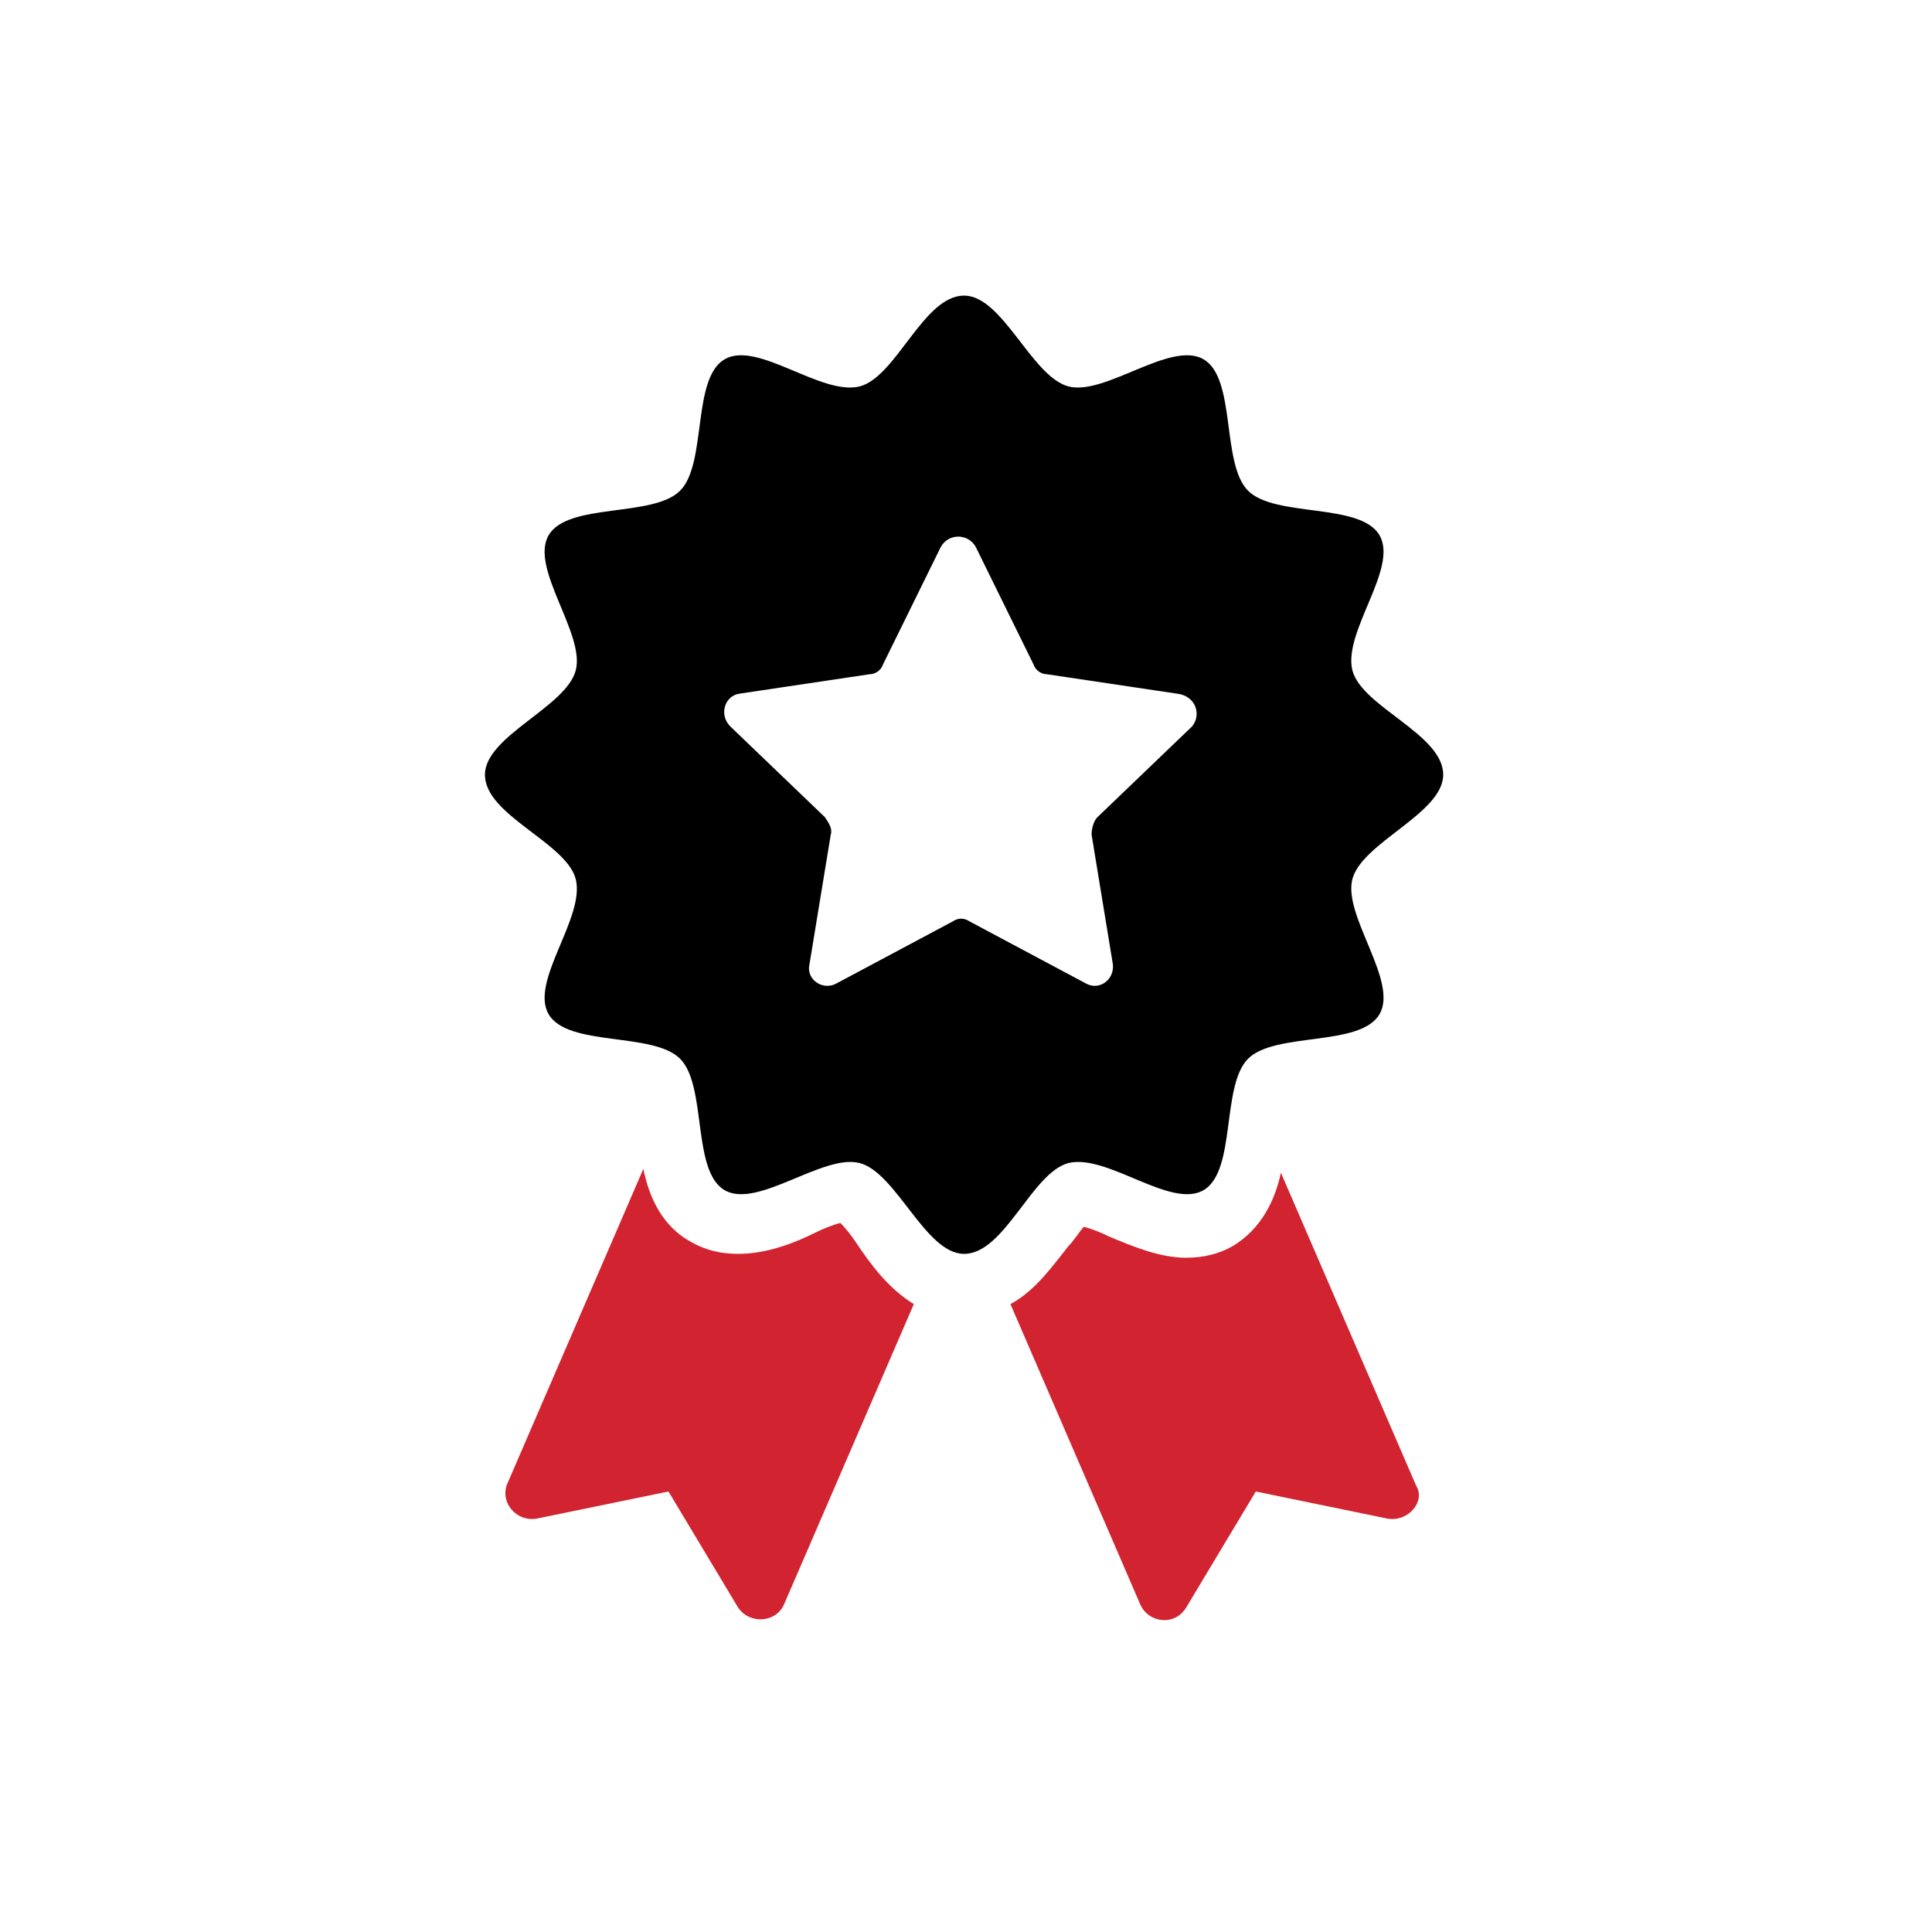 <?xml version="1.0" encoding="utf-8"?>
<!-- Generator: Adobe Illustrator 28.1.0, SVG Export Plug-In . SVG Version: 6.00 Build 0)  -->
<svg version="1.1" xmlns="http://www.w3.org/2000/svg" xmlns:xlink="http://www.w3.org/1999/xlink" x="0px" y="0px"
	 viewBox="0 0 100 100" style="enable-background:new 0 0 100 100;" xml:space="preserve">
<style type="text/css">
	.st0{display:none;}
	.st1{display:inline;}
	.st2{fill:#D12430;}
</style>
<g id="Layer_1" class="st0">
	<g class="st1">
		<path class="st2" d="M69,46.6h-2.5c-0.2,0-0.3-0.2-0.3-0.3l0.8-5.9c0.2-1.6-1.8-2.4-2.7-1.1L55.8,51c-0.7,1,0,2.4,1.2,2.4h2.5
			c0.2,0,0.3,0.2,0.3,0.3L59,59.6c-0.2,1.6,1.8,2.4,2.7,1.1L70.2,49C70.9,48,70.2,46.6,69,46.6z"/>
		<path d="M94.6,42.3l-6.3-0.9c-0.8-1.9-1-2.4-1.8-4.3l3.8-5.1c1-1.4,0.9-3.3-0.3-4.5l-5.2-5.2c-1.2-1.2-3.1-1.3-4.5-0.3l-5.1,3.8
			c-1.9-0.8-2.4-1-4.3-1.8L70,17.7c-0.2-1.7-1.7-2.9-3.4-2.9h-7.3c-1.7,0-3.1,1.2-3.4,2.9L55,24c-1.9,0.8-2.4,1-4.3,1.8L45.6,22
			c-1.4-1-3.3-0.9-4.5,0.3L36,27.5c-1.2,1.2-1.3,3.1-0.3,4.5l3.8,5.1c-0.8,1.9-1,2.4-1.8,4.3l-6.3,0.9c-1.7,0.2-2.9,1.7-2.9,3.4v7.3
			c0,1.7,1.2,3.1,2.9,3.4l6.3,0.9c0.8,1.9,1,2.4,1.8,4.3l-3.8,5.1c-1,1.4-0.9,3.3,0.3,4.5l5.2,5.2c1.2,1.2,3.1,1.3,4.5,0.3l5.1-3.8
			c1.9,0.8,2.4,1,4.3,1.8l0.9,6.3c0.2,1.7,1.7,2.9,3.4,2.9h7.3c1.7,0,3.1-1.2,3.4-2.9l0.9-6.3c1.9-0.8,2.4-1,4.3-1.8l5.1,3.8
			c1.4,1,3.3,0.9,4.5-0.3l5.2-5.2c1.2-1.2,1.3-3.1,0.3-4.5l-3.8-5.1c0.8-1.9,1-2.4,1.8-4.3l6.3-0.9c1.7-0.2,2.9-1.7,2.9-3.4v-7.3
			C97.5,43.9,96.3,42.5,94.6,42.3z M63,65.5c-8.9,0-16.2-7.2-16.2-16.2c0-8.9,7.2-16.2,16.2-16.2c8.9,0,16.2,7.2,16.2,16.2
			C79.2,58.2,71.9,65.5,63,65.5z"/>
		<path class="st2" d="M24.4,33.8H11.9c-1.6,0-3,1.3-3,3c0,1.6,1.3,3,3,3h12.5c1.6,0,3-1.3,3-3C27.4,35.2,26,33.8,24.4,33.8z"/>
		<path class="st2" d="M22.1,50c0-1.6-1.3-3-3-3H6.6c-1.6,0-3,1.3-3,3c0,1.6,1.3,3,3,3h12.5C20.8,53,22.1,51.6,22.1,50z"/>
		<path class="st2" d="M24.4,60.2H11.9c-1.6,0-3,1.3-3,3s1.3,3,3,3h12.5c1.6,0,3-1.3,3-3S26,60.2,24.4,60.2z"/>
	</g>
</g>
<g id="Layer_2" class="st0">
	<g class="st1">
		<path class="st2" d="M65.6,59.2l-2.2-2.9c0.4-1.1,0.6-1.4,1-2.5l3.6-0.5c1-0.1,1.7-1,1.7-1.9v-4.2c0-1-0.7-1.8-1.7-1.9l-3.6-0.5
			c-0.5-1.1-0.6-1.4-1-2.5l2.2-2.9c0.6-0.8,0.5-1.9-0.2-2.5l-2.9-2.9c-0.7-0.7-1.8-0.8-2.5-0.2L57,35.9c-1.1-0.5-1.4-0.6-2.5-1
			L54,31.3c-0.1-1-1-1.7-1.9-1.7h-4.2c-1,0-1.8,0.7-1.9,1.7l-0.5,3.6c-1.1,0.5-1.4,0.6-2.5,1l-2.9-2.2c-0.8-0.6-1.9-0.5-2.5,0.2
			l-2.9,2.9c-0.7,0.7-0.8,1.8-0.2,2.5l2.2,2.9c-0.5,1.1-0.6,1.4-1,2.5L32,45.3c-1,0.1-1.7,1-1.7,1.9l0,4.2c0,1,0.7,1.8,1.7,1.9
			l3.6,0.5c0.5,1.1,0.6,1.4,1,2.5l-2.2,2.9c-0.6,0.8-0.5,1.9,0.2,2.5l2.9,2.9c0.7,0.7,1.8,0.8,2.5,0.2l2.9-2.2
			c1.1,0.5,1.4,0.6,2.5,1l0.5,3.6c0.1,1,1,1.7,1.9,1.7h4.2c1,0,1.8-0.7,1.9-1.7l0.5-3.6c1.1-0.4,1.4-0.6,2.5-1l2.9,2.2
			c0.8,0.6,1.9,0.5,2.5-0.2l2.9-2.9C66.1,61.1,66.2,60,65.6,59.2z M55.7,55c-3.1,3.1-8.2,3.1-11.3,0c-3.1-3.1-3.1-8.2,0-11.3
			c3.1-3.1,8.2-3.1,11.3,0C58.8,46.8,58.8,51.8,55.7,55z"/>
		<path d="M77.3,74.9h-4.4l1.4-1.4c13.4-13.4,13.4-35.2,0-48.6c-8-8-19.5-11.6-30.7-9.5c-1.3,0.2-2.1,1.4-1.8,2.7
			c0.2,1.3,1.4,2.1,2.7,1.8c9.7-1.8,19.6,1.2,26.6,8.2c11.6,11.6,11.6,30.5,0,42.1l-1.4,1.4v-4.4c0-1.3-1-2.3-2.3-2.3
			c-1.3,0-2.3,1-2.3,2.3l0,10c0,0.6,0.3,1.2,0.7,1.6c0.4,0.4,1,0.7,1.6,0.7h10c1.3,0,2.3-1,2.3-2.3C79.6,76,78.6,74.9,77.3,74.9z"/>
		<path d="M55.6,78.7c-9.7,1.8-19.6-1.2-26.6-8.2c-11.6-11.6-11.6-30.5,0-42.1l1.4-1.4l0,4.4c0,0.6,0.3,1.2,0.7,1.6
			c0.4,0.4,1,0.7,1.6,0.7c1.3,0,2.3-1,2.3-2.3l0-10c0-1.2-1.1-2.3-2.3-2.3h-10c-1.3,0-2.3,1-2.3,2.3c0,1.3,1,2.3,2.3,2.3h4.4
			l-1.4,1.4c-13.4,13.4-13.4,35.2,0,48.6c8,8,19.5,11.6,30.7,9.5c1.3-0.2,2.1-1.4,1.8-2.7C58,79.3,56.8,78.4,55.6,78.7z"/>
	</g>
</g>
<g id="Layer_3" class="st0">
	<g class="st1">
		<path d="M49.4,32.2L33.8,16.6c-1.9-1.9-5.2-1.9-7.1,0L11.2,32.2c-2,2-2,5.1,0,7.1c2,2,5.1,2,7.1,0l7-7v46.2c0,2.8,2.2,5,5,5
			c2.8,0,5-2.2,5-5V32.3l7,7c1,1,2.3,1.5,3.5,1.5c1.3,0,2.6-0.5,3.5-1.5C51.4,37.3,51.4,34.1,49.4,32.2z"/>
		<path class="st2" d="M88.4,59.4c-2-2-5.1-2-7.1,0l-7,7V20.1c0-2.8-2.2-5-5-5s-5,2.2-5,5v46.2l-7-7c-2-2-5.1-2-7.1,0
			c-2,2-2,5.1,0,7.1L65.7,82c0.9,0.9,2.2,1.5,3.5,1.5s2.6-0.5,3.5-1.5l15.6-15.6C90.3,64.5,90.3,61.3,88.4,59.4z"/>
	</g>
</g>
<g id="Layer_4">
	<g>
		<g>
			<path class="st2" d="M47.3,67.5L40.6,83c-0.4,1-1.8,1.1-2.4,0.2l-3.6-6l-6.8,1.4c-1.1,0.2-2-0.9-1.5-1.9l7-16.2
				c0.3,1.5,1,3,2.5,3.8c0.7,0.4,1.5,0.6,2.4,0.6c1.4,0,2.8-0.5,4-1.1c0.4-0.2,0.9-0.4,1.3-0.5c0.3,0.3,0.6,0.7,0.8,1
				C45.1,65.5,46,66.7,47.3,67.5z"/>
			<path class="st2" d="M71.8,78.6L65,77.2l-3.6,6c-0.6,1-2,0.8-2.4-0.2l-6.7-15.5c1.3-0.7,2.2-2,3-3c0.3-0.3,0.6-0.8,0.8-1
				c0.4,0.1,0.9,0.3,1.3,0.5c1.2,0.5,2.6,1.1,4,1.1c0.9,0,1.7-0.2,2.4-0.6c1.5-0.9,2.2-2.4,2.5-3.8l7,16.2
				C73.8,77.7,72.9,78.8,71.8,78.6z"/>
		</g>
		<path d="M74.7,40.1c0-2.1-4.2-3.5-4.7-5.4c-0.5-2,2.4-5.3,1.4-7c-1-1.7-5.4-0.9-6.8-2.3c-1.4-1.4-0.6-5.8-2.3-6.8
			c-1.7-1-5.1,1.9-7,1.4c-1.9-0.5-3.4-4.7-5.4-4.7c-2.1,0-3.5,4.2-5.4,4.7c-2,0.5-5.3-2.4-7-1.4c-1.7,1-0.9,5.4-2.3,6.8
			c-1.4,1.4-5.8,0.6-6.8,2.3c-1,1.7,1.9,5.1,1.4,7c-0.5,1.9-4.7,3.4-4.7,5.4c0,2.1,4.2,3.5,4.7,5.4c0.5,2-2.4,5.3-1.4,7
			c1,1.7,5.4,0.9,6.8,2.3c1.4,1.4,0.6,5.8,2.3,6.8c1.7,1,5.1-1.9,7-1.4c1.9,0.5,3.4,4.7,5.4,4.7c2.1,0,3.5-4.2,5.4-4.7
			c2-0.5,5.3,2.4,7,1.4c1.7-1,0.9-5.4,2.3-6.8c1.4-1.4,5.8-0.6,6.8-2.3c1-1.7-1.9-5.1-1.4-7C70.5,43.6,74.7,42.1,74.7,40.1z
			 M61.7,37.6l-4.9,4.7c-0.2,0.2-0.3,0.6-0.3,0.9l1.1,6.7c0.1,0.8-0.7,1.4-1.4,1l-6-3.2c-0.3-0.2-0.6-0.2-0.9,0l-6,3.2
			c-0.7,0.4-1.6-0.2-1.4-1l1.1-6.7c0.1-0.3-0.1-0.6-0.3-0.9l-4.9-4.7c-0.6-0.6-0.3-1.6,0.5-1.7l6.7-1c0.3,0,0.6-0.2,0.7-0.5l3-6.1
			c0.4-0.7,1.4-0.7,1.8,0l3,6.1c0.1,0.3,0.4,0.5,0.7,0.5l6.7,1C61.9,36,62.2,37,61.7,37.6z"/>
	</g>
</g>
</svg>
